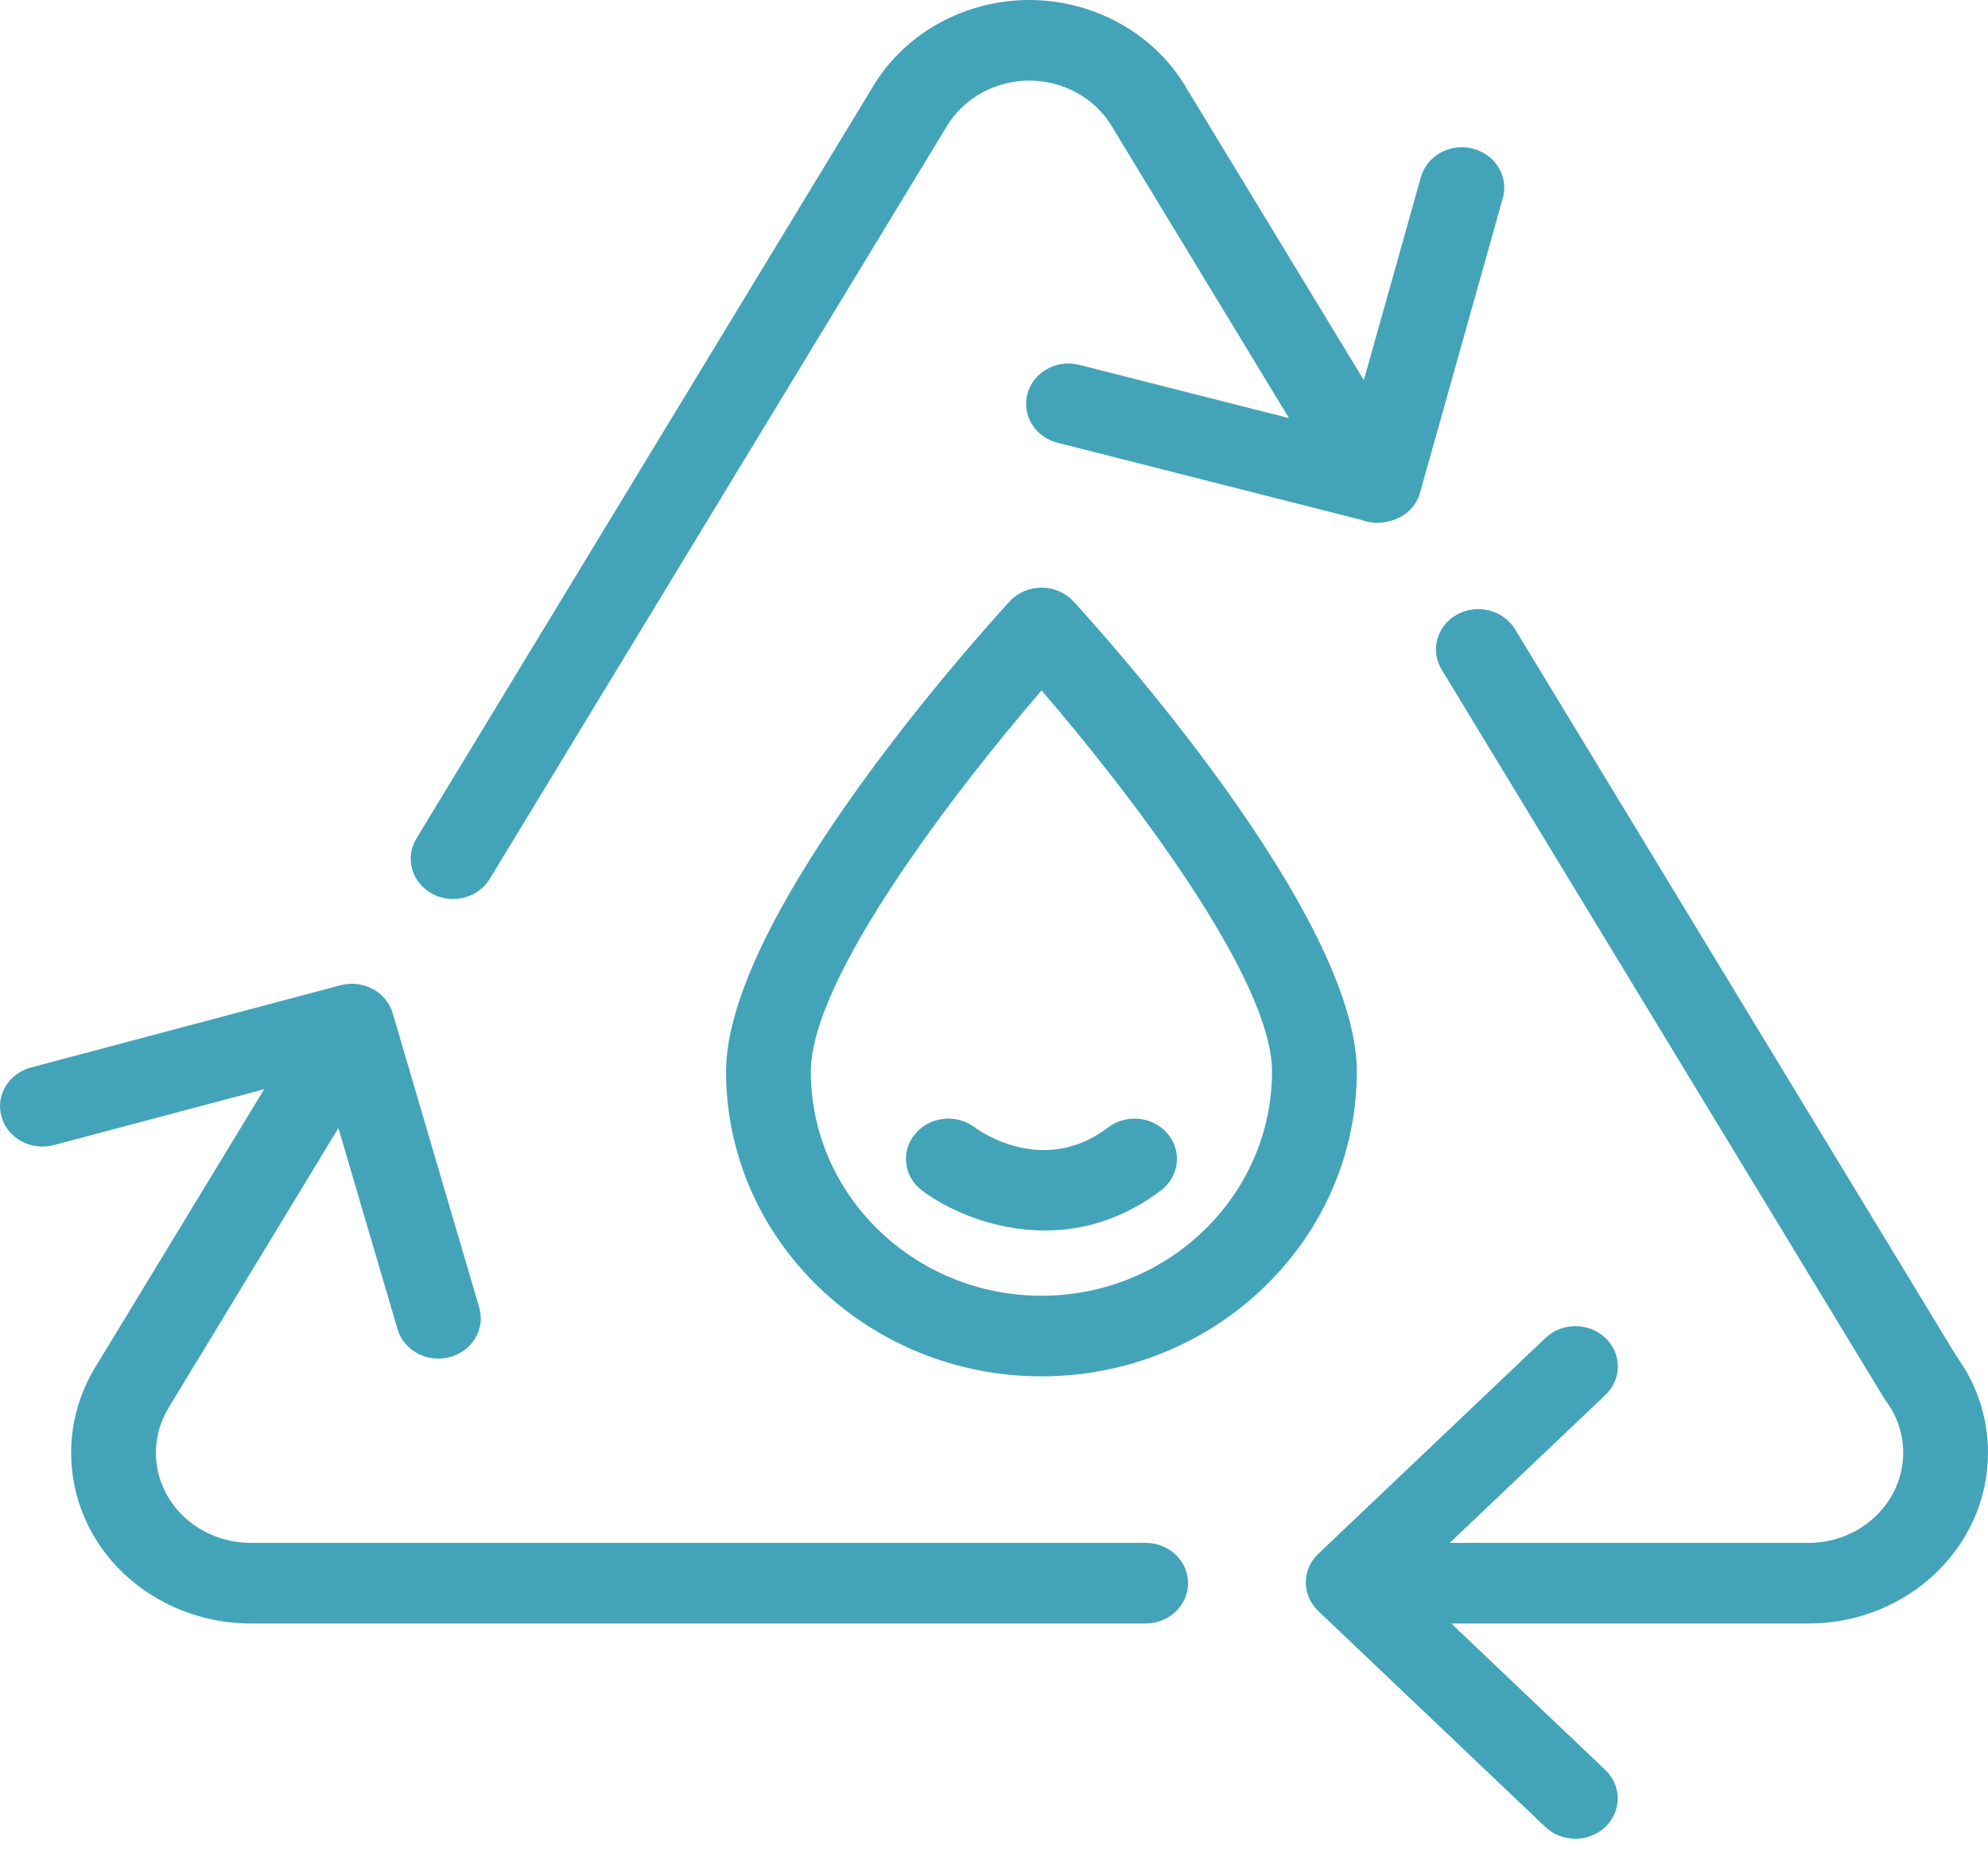 <svg xmlns="http://www.w3.org/2000/svg" width="50" height="47" viewBox="0 0 50 47" fill="none"><path d="M26.999 15.124C26.797 14.903 26.504 14.777 26.196 14.777C25.887 14.777 25.595 14.903 25.393 15.124C24.663 15.919 18.266 23.002 18.261 26.946C18.261 31.173 21.821 34.611 26.196 34.611C30.567 34.611 34.125 31.172 34.125 26.946C34.124 23.004 27.728 15.919 26.999 15.124ZM26.196 32.584C22.996 32.584 20.393 30.055 20.393 26.947C20.396 24.58 24.055 19.846 26.196 17.362C28.336 19.846 31.992 24.579 31.992 26.946C31.991 30.055 29.392 32.584 26.196 32.584Z" fill="#43A4B9"></path><path d="M27.87 28.352C26.271 29.566 24.694 28.48 24.512 28.348C24.052 28.002 23.385 28.074 23.019 28.511C22.651 28.947 22.726 29.585 23.185 29.934C23.798 30.401 24.949 30.944 26.278 30.944C27.207 30.944 28.223 30.678 29.201 29.934C29.661 29.585 29.736 28.947 29.367 28.511C29.001 28.073 28.329 28.002 27.87 28.352Z" fill="#43A4B9"></path><path d="M37.042 3.738C36.471 3.591 35.888 3.915 35.736 4.456L34.302 9.56L29.798 2.145C28.994 0.822 27.495 0 25.886 0C24.278 0 22.779 0.822 21.975 2.145L10.472 21.087C10.178 21.572 10.353 22.192 10.863 22.471C11.03 22.564 11.214 22.607 11.395 22.607C11.763 22.607 12.121 22.425 12.319 22.1L23.822 3.161C24.247 2.462 25.039 2.027 25.888 2.027C26.737 2.027 27.528 2.462 27.953 3.159L32.419 10.514L27.148 9.176C26.578 9.03 25.995 9.352 25.843 9.894C25.691 10.435 26.029 10.99 26.598 11.134L34.233 13.072C34.367 13.124 34.511 13.151 34.657 13.147C34.666 13.148 34.674 13.151 34.683 13.151C34.693 13.151 34.702 13.146 34.713 13.146C34.775 13.141 34.837 13.132 34.898 13.116C35.279 13.041 35.605 12.781 35.713 12.398L37.798 4.979C37.949 4.439 37.611 3.883 37.042 3.738Z" fill="#43A4B9"></path><path d="M45.484 40.826C47.974 40.826 50 38.901 50 36.534C50 35.661 49.727 34.822 49.208 34.107L38.105 15.824C37.811 15.34 37.159 15.173 36.648 15.453C36.138 15.732 35.964 16.352 36.258 16.837L47.383 35.156C47.399 35.183 47.417 35.208 47.435 35.233C47.718 35.614 47.867 36.065 47.867 36.534C47.867 37.782 46.798 38.799 45.483 38.799C45.477 38.799 45.473 38.799 45.469 38.799H36.462L40.378 35.079C40.795 34.683 40.795 34.042 40.378 33.646C39.962 33.25 39.287 33.249 38.87 33.646L33.154 39.076C32.737 39.472 32.737 40.113 33.154 40.509L33.172 40.527C33.173 40.528 33.175 40.529 33.175 40.531L38.867 45.943C39.075 46.141 39.348 46.239 39.621 46.239C39.894 46.239 40.167 46.141 40.375 45.943C40.792 45.546 40.792 44.905 40.375 44.509L36.501 40.826H45.469C45.473 40.825 45.478 40.825 45.484 40.826Z" fill="#43A4B9"></path><path d="M28.815 40.826C29.404 40.826 29.881 40.372 29.881 39.812C29.881 39.252 29.404 38.799 28.815 38.799H6.304C5.456 38.799 4.665 38.365 4.24 37.667C3.815 36.968 3.815 36.101 4.24 35.402L8.511 28.368L9.998 33.425C10.13 33.872 10.558 34.167 11.025 34.165C11.12 34.165 11.216 34.154 11.312 34.128C11.88 33.978 12.211 33.419 12.053 32.88L9.877 25.48C9.801 25.221 9.62 25.002 9.374 24.87C9.128 24.738 8.835 24.705 8.564 24.776L0.78 26.844C0.213 26.995 -0.119 27.554 0.04 28.092C0.198 28.632 0.788 28.946 1.353 28.796L6.644 27.391L2.393 34.388C1.588 35.712 1.588 37.356 2.393 38.682C3.198 40.004 4.697 40.826 6.304 40.826H28.815Z" fill="#43A4B9"></path></svg>